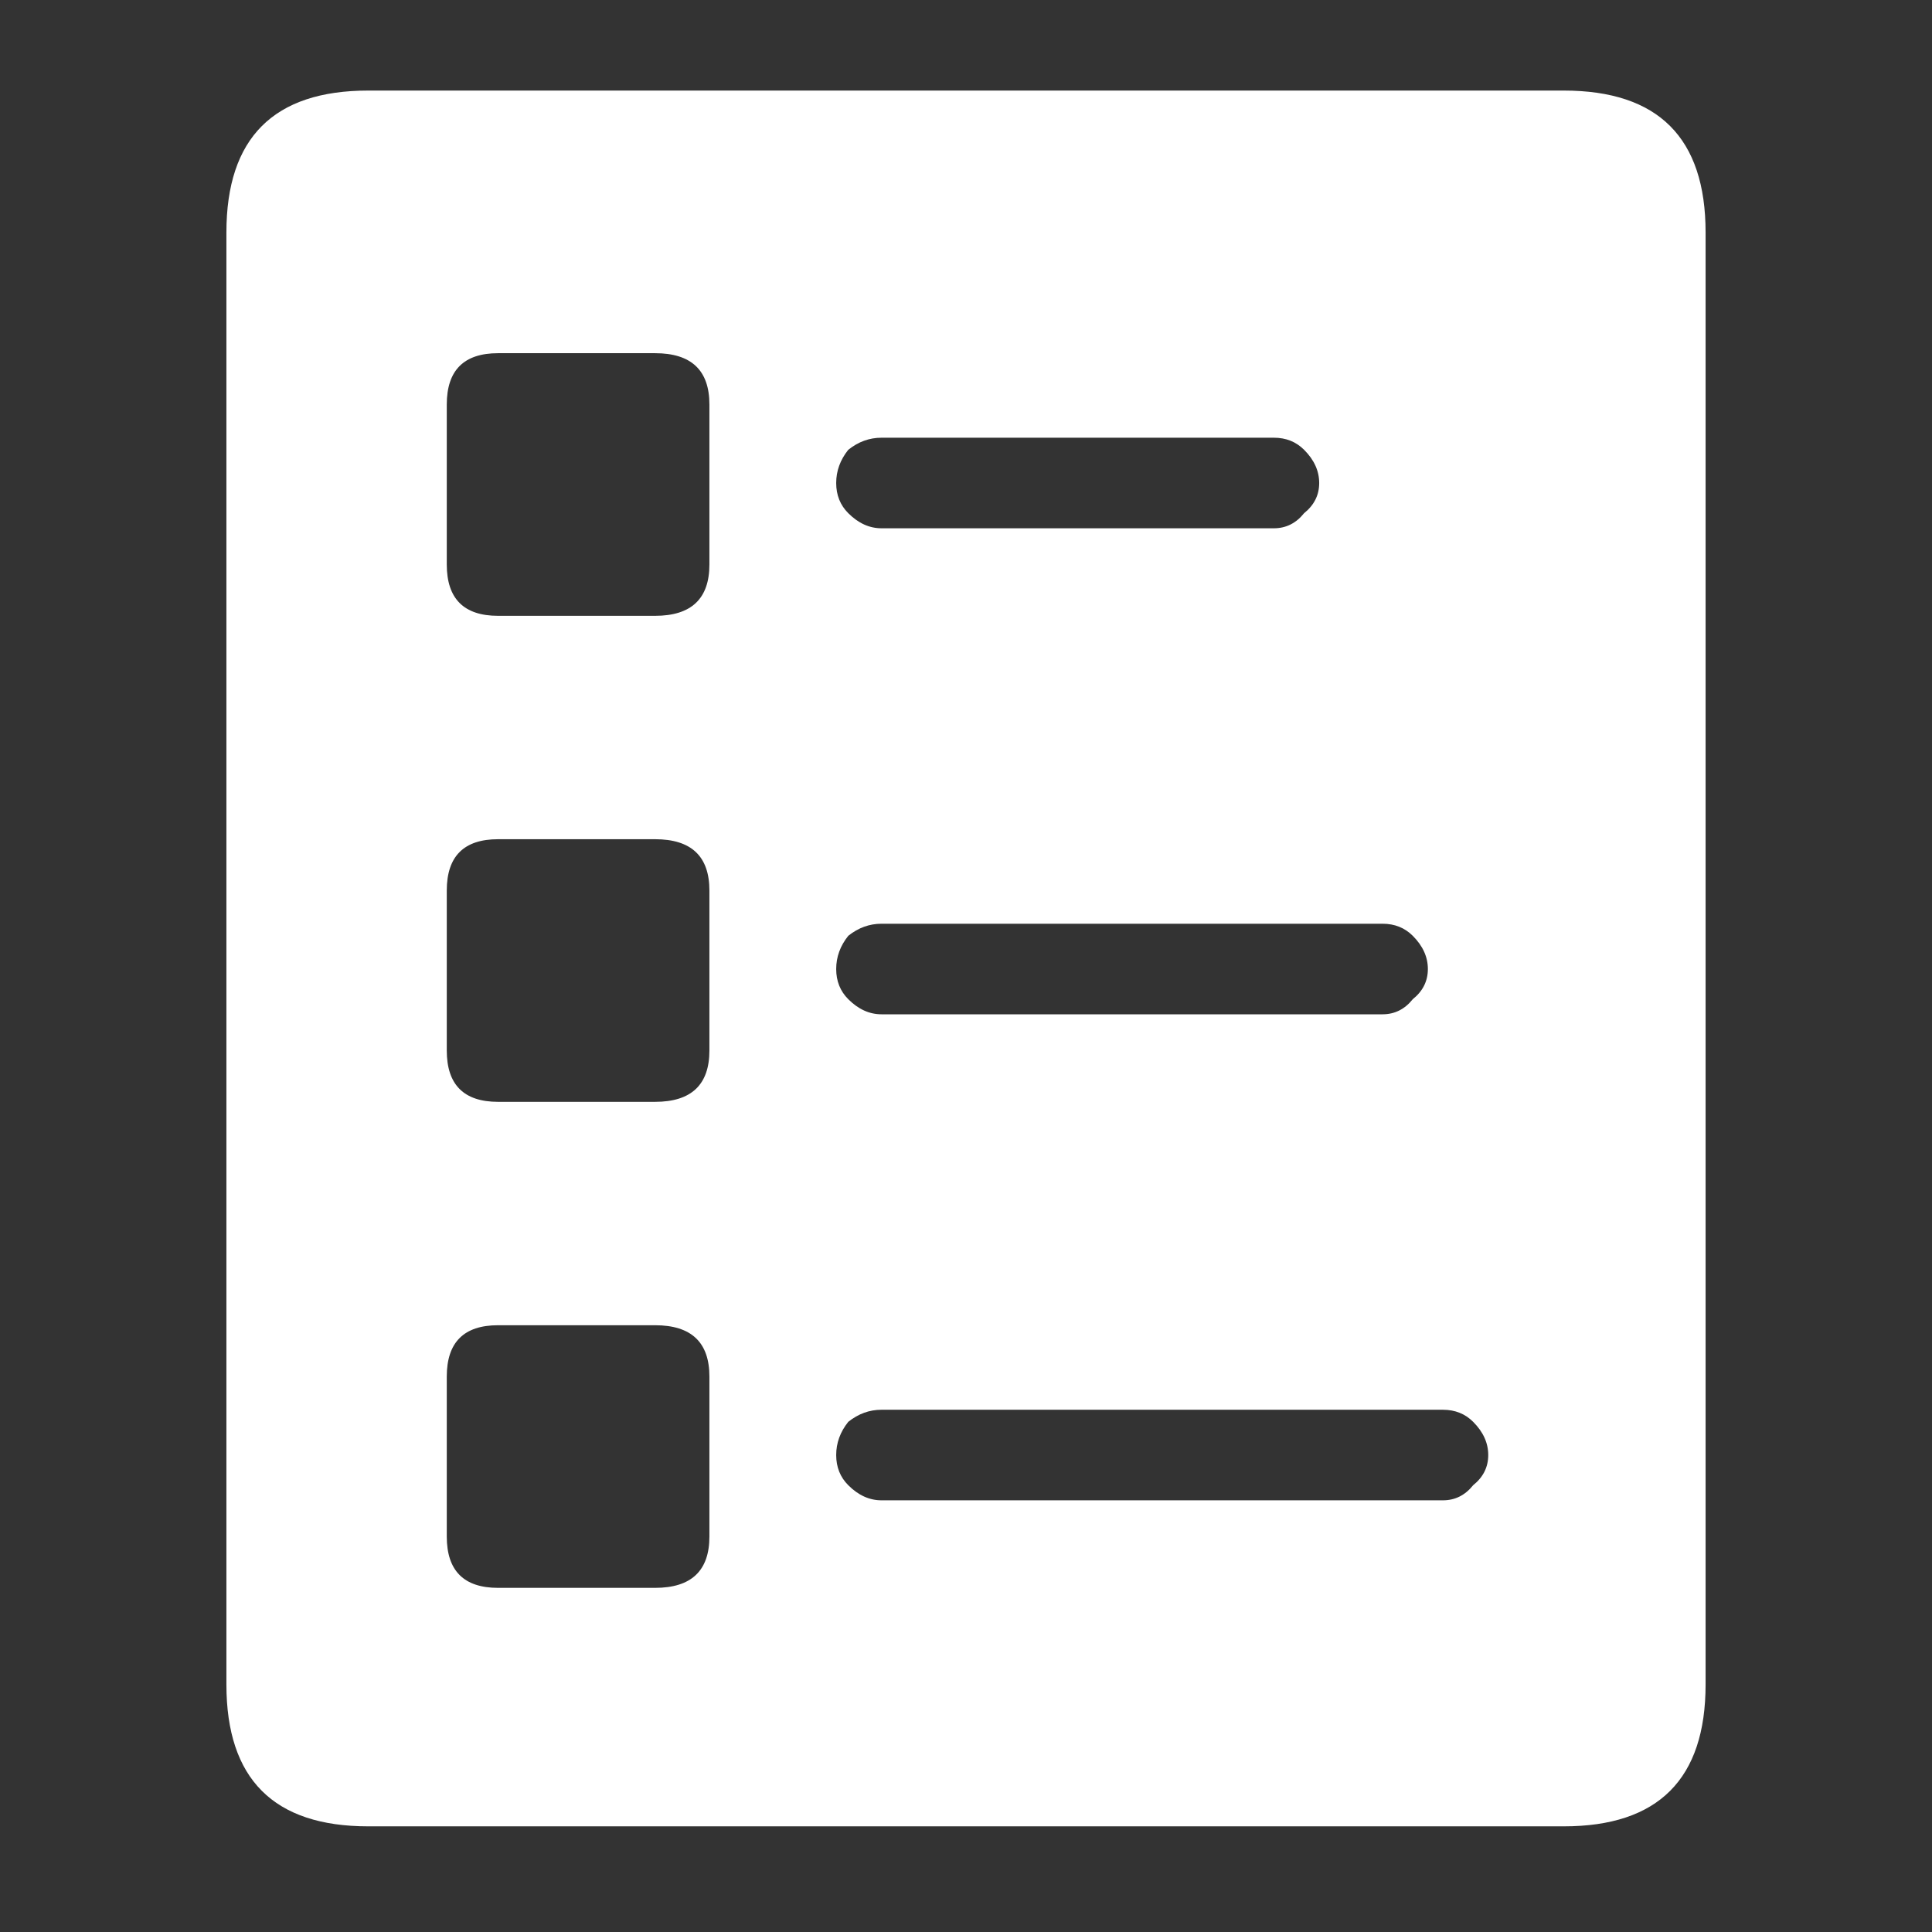 
<svg xmlns="http://www.w3.org/2000/svg" version="1.1" xmlns:xlink="http://www.w3.org/1999/xlink" preserveAspectRatio="none" x="0px" y="0px" width="32px" height="32px" viewBox="0 0 32 32">
<rect x="0" y="0" width="32" height="32" fill="#333333" stroke="none"/>
<defs>
<g id="Layer0_0_FILL">
<path fill="#FFFFFF" stroke="none" d="
M 28.25 3.85
Q 28.25 1.5 25.9 1.5
L 6.1 1.5
Q 3.75 1.5 3.75 3.85
L 3.75 27.9
Q 3.75 30.25 6.1 30.25
L 25.9 30.25
Q 28.25 30.25 28.25 27.9
L 28.25 3.85
M 21.85 8
Q 21.85 8.3 21.6 8.5 21.4 8.75 21.1 8.75
L 14.6 8.75
Q 14.3 8.75 14.05 8.5 13.85 8.3 13.85 8 13.85 7.7 14.05 7.45 14.3 7.25 14.6 7.25
L 21.1 7.25
Q 21.4 7.25 21.6 7.45 21.85 7.7 21.85 8
M 23.4 16.55
Q 23.2 16.8 22.9 16.8
L 14.6 16.8
Q 14.3 16.8 14.05 16.55 13.85 16.35 13.85 16.05 13.85 15.75 14.05 15.5 14.3 15.3 14.6 15.3
L 22.9 15.3
Q 23.2 15.3 23.4 15.5 23.65 15.75 23.65 16.05 23.65 16.35 23.4 16.55
M 24.65 24.1
Q 24.65 24.4 24.4 24.6 24.2 24.85 23.9 24.85
L 14.6 24.85
Q 14.3 24.85 14.05 24.6 13.85 24.4 13.85 24.1 13.85 23.8 14.05 23.55 14.3 23.35 14.6 23.35
L 23.9 23.35
Q 24.2 23.35 24.4 23.55 24.65 23.8 24.65 24.1
M 11.75 6.7
L 11.75 9.35
Q 11.75 10.2 10.85 10.2
L 8.25 10.2
Q 7.4 10.2 7.4 9.35
L 7.4 6.7
Q 7.4 5.85 8.25 5.85
L 10.85 5.85
Q 11.75 5.85 11.75 6.7
M 7.4 22.8
Q 7.4 21.95 8.25 21.95
L 10.85 21.95
Q 11.75 21.95 11.75 22.8
L 11.75 25.45
Q 11.75 26.3 10.85 26.3
L 8.25 26.3
Q 7.4 26.3 7.4 25.45
L 7.4 22.8
M 7.4 14.75
Q 7.4 13.9 8.25 13.9
L 10.85 13.9
Q 11.75 13.9 11.75 14.75
L 11.75 17.4
Q 11.75 18.25 10.85 18.25
L 8.25 18.25
Q 7.4 18.25 7.4 17.4
L 7.4 14.75 Z"/>
</g>
</defs>

<g transform="matrix( 1, 0, 0, 1, 0,0) ">
<use xlink:href="#Layer0_0_FILL"/>
</g>
</svg>

